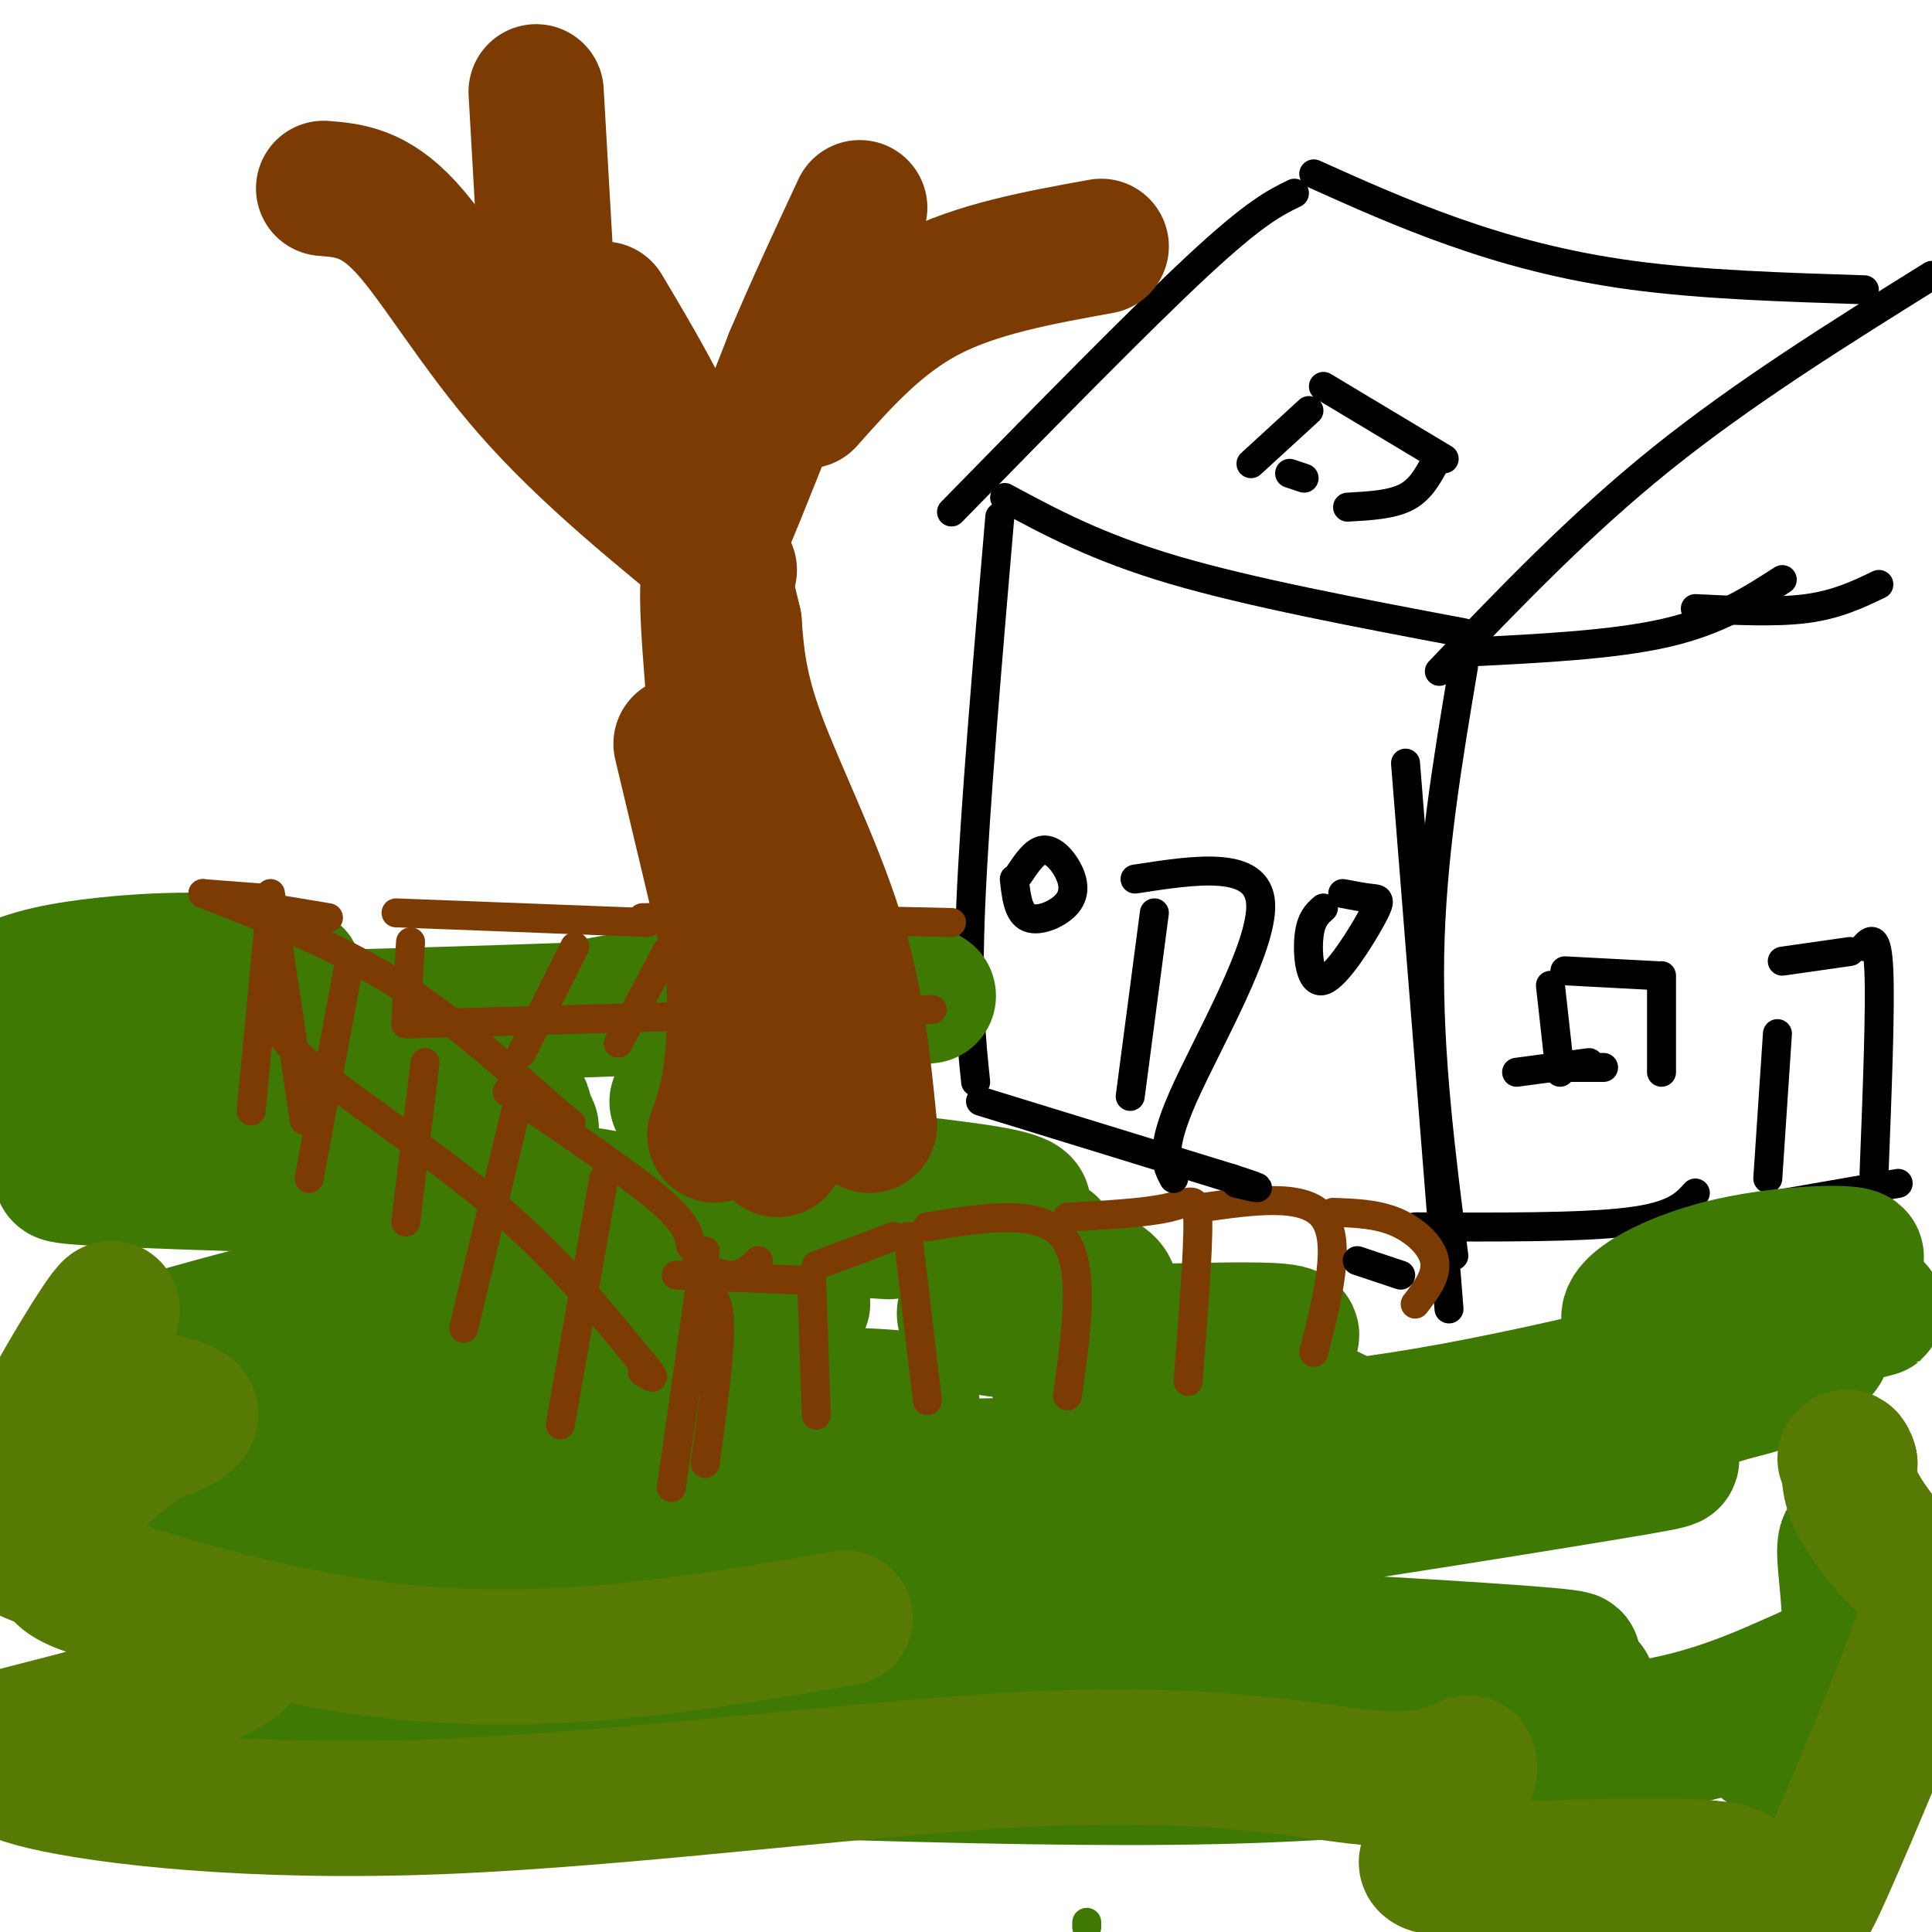 <svg viewBox='0 0 400 400' version='1.1' xmlns='http://www.w3.org/2000/svg' xmlns:xlink='http://www.w3.org/1999/xlink'><g fill='none' stroke='rgb(0,0,0)' stroke-width='6' stroke-linecap='round' stroke-linejoin='round'><path d='M300,271c0.000,0.000 -9.000,-113.000 -9,-113'/><path d='M202,224c-0.917,-8.750 -1.833,-17.500 -1,-37c0.833,-19.500 3.417,-49.750 6,-80'/><path d='M301,260c-2.667,-20.833 -5.333,-41.667 -5,-62c0.333,-20.333 3.667,-40.167 7,-60'/><path d='M208,103c9.583,5.167 19.167,10.333 35,15c15.833,4.667 37.917,8.833 60,13'/><path d='M197,106c19.583,-20.000 39.167,-40.000 51,-51c11.833,-11.000 15.917,-13.000 20,-15'/><path d='M272,36c9.200,4.133 18.400,8.267 29,12c10.600,3.733 22.600,7.067 37,9c14.400,1.933 31.200,2.467 48,3'/><path d='M298,139c14.500,-15.167 29.000,-30.333 46,-44c17.000,-13.667 36.500,-25.833 56,-38'/><path d='M304,135c15.083,-0.750 30.167,-1.500 41,-4c10.833,-2.500 17.417,-6.750 24,-11'/><path d='M293,254c17.167,0.083 34.333,0.167 44,-1c9.667,-1.167 11.833,-3.583 14,-6'/><path d='M347,253c0.000,0.000 46.000,-8.000 46,-8'/><path d='M351,126c8.333,0.417 16.667,0.833 23,0c6.333,-0.833 10.667,-2.917 15,-5'/><path d='M368,214c0.000,0.000 -2.000,30.000 -2,30'/><path d='M369,199c0.000,0.000 14.000,-2.000 14,-2'/><path d='M386,196c1.333,-1.417 2.667,-2.833 3,5c0.333,7.833 -0.333,24.917 -1,42'/><path d='M321,204c0.000,0.000 2.000,18.000 2,18'/><path d='M324,201c0.000,0.000 19.000,1.000 19,1'/><path d='M344,202c0.000,0.000 0.000,20.000 0,20'/><path d='M329,220c0.000,0.000 -15.000,2.000 -15,2'/><path d='M325,221c0.000,0.000 7.000,0.000 7,0'/></g>
<g fill='none' stroke='rgb(62,122,3)' stroke-width='6' stroke-linecap='round' stroke-linejoin='round'><path d='M225,398c0.000,0.000 0.000,1.000 0,1'/></g>
<g fill='none' stroke='rgb(62,122,3)' stroke-width='28' stroke-linecap='round' stroke-linejoin='round'><path d='M184,255c-44.054,-2.771 -88.107,-5.541 -99,-9c-10.893,-3.459 11.376,-7.606 20,-10c8.624,-2.394 3.604,-3.037 3,-4c-0.604,-0.963 3.209,-2.248 -3,-5c-6.209,-2.752 -22.441,-6.972 -36,-9c-13.559,-2.028 -24.445,-1.865 -28,-2c-3.555,-0.135 0.223,-0.567 4,-1'/><path d='M45,215c10.565,-0.081 34.976,0.215 53,-2c18.024,-2.215 29.660,-6.943 38,-6c8.340,0.943 13.383,7.555 20,10c6.617,2.445 14.809,0.722 23,-1'/><path d='M179,216c2.402,-1.815 -3.094,-5.854 3,-8c6.094,-2.146 23.778,-2.400 -8,-1c-31.778,1.400 -113.017,4.454 -137,4c-23.983,-0.454 9.291,-4.415 20,-7c10.709,-2.585 -1.145,-3.792 -13,-5'/><path d='M44,199c-8.200,-0.600 -22.200,0.400 -31,2c-8.800,1.600 -12.400,3.800 -16,6'/><path d='M-1,209c32.627,-0.397 65.254,-0.794 57,5c-8.254,5.794 -57.390,17.778 -49,20c8.390,2.222 74.306,-5.319 83,-6c8.694,-0.681 -39.835,5.498 -60,9c-20.165,3.502 -11.968,4.327 -13,5c-1.032,0.673 -11.295,1.192 4,2c15.295,0.808 56.147,1.904 97,3'/><path d='M118,247c17.808,1.726 13.827,4.541 -10,11c-23.827,6.459 -67.500,16.563 -79,21c-11.500,4.437 9.175,3.208 19,3c9.825,-0.208 8.801,0.604 35,-2c26.199,-2.604 79.621,-8.624 83,-10c3.379,-1.376 -43.286,1.892 -81,6c-37.714,4.108 -66.479,9.057 -40,11c26.479,1.943 108.200,0.882 134,2c25.800,1.118 -4.323,4.416 -33,6c-28.677,1.584 -55.908,1.452 -74,3c-18.092,1.548 -27.046,4.774 -36,8'/><path d='M36,306c7.526,2.089 44.340,3.312 96,3c51.660,-0.312 118.168,-2.160 133,-2c14.832,0.160 -22.010,2.328 -39,4c-16.990,1.672 -14.129,2.848 -13,4c1.129,1.152 0.524,2.279 -1,4c-1.524,1.721 -3.969,4.034 21,1c24.969,-3.034 77.351,-11.415 99,-15c21.649,-3.585 12.566,-2.373 10,-4c-2.566,-1.627 1.386,-6.092 7,-9c5.614,-2.908 12.890,-4.259 15,-5c2.110,-0.741 -0.945,-0.870 -4,-1'/><path d='M360,286c-7.335,-0.019 -23.672,0.432 -26,1c-2.328,0.568 9.355,1.252 19,0c9.645,-1.252 17.253,-4.440 21,-6c3.747,-1.560 3.634,-1.490 3,-3c-0.634,-1.510 -1.790,-4.598 -12,-6c-10.210,-1.402 -29.473,-1.119 -24,-3c5.473,-1.881 35.684,-5.927 42,-8c6.316,-2.073 -11.261,-2.174 -25,1c-13.739,3.174 -23.640,9.621 -20,12c3.640,2.379 20.820,0.689 38,-1'/><path d='M376,273c10.889,-1.200 19.113,-3.700 5,0c-14.113,3.700 -50.563,13.599 -80,19c-29.437,5.401 -51.860,6.305 -62,6c-10.140,-0.305 -7.996,-1.820 -12,-3c-4.004,-1.180 -14.155,-2.026 -2,-6c12.155,-3.974 46.616,-11.076 42,-13c-4.616,-1.924 -48.309,1.330 -62,-1c-13.691,-2.330 2.622,-10.243 9,-14c6.378,-3.757 2.822,-3.359 0,-4c-2.822,-0.641 -4.911,-2.320 -7,-4'/><path d='M207,253c-0.741,-0.904 0.906,-1.165 3,-2c2.094,-0.835 4.636,-2.246 -6,-4c-10.636,-1.754 -34.450,-3.853 -42,-6c-7.550,-2.147 1.163,-4.341 1,-5c-0.163,-0.659 -9.201,0.219 -10,0c-0.799,-0.219 6.642,-1.533 10,-3c3.358,-1.467 2.635,-3.087 -3,-4c-5.635,-0.913 -16.181,-1.118 -19,-1c-2.819,0.118 2.091,0.559 7,1'/><path d='M148,229c6.377,0.171 18.820,0.099 22,3c3.180,2.901 -2.903,8.773 8,15c10.903,6.227 38.792,12.807 48,17c9.208,4.193 -0.266,5.998 -5,8c-4.734,2.002 -4.727,4.202 5,6c9.727,1.798 29.174,3.193 34,4c4.826,0.807 -4.970,1.025 0,4c4.970,2.975 24.706,8.707 21,12c-3.706,3.293 -30.853,4.146 -58,5'/><path d='M223,303c-33.456,1.126 -88.098,1.439 -121,3c-32.902,1.561 -44.066,4.368 -41,5c3.066,0.632 20.362,-0.911 50,2c29.638,2.911 71.618,10.277 102,14c30.382,3.723 49.164,3.802 -8,2c-57.164,-1.802 -190.275,-5.485 -169,-3c21.275,2.485 196.936,11.139 260,15c63.064,3.861 13.532,2.931 -36,2'/><path d='M260,343c-21.261,-0.676 -56.414,-3.365 -96,-3c-39.586,0.365 -83.605,3.783 -67,7c16.605,3.217 93.835,6.233 149,6c55.165,-0.233 88.265,-3.714 82,-4c-6.265,-0.286 -51.896,2.624 -84,6c-32.104,3.376 -50.682,7.216 -28,9c22.682,1.784 86.623,1.510 109,2c22.377,0.490 3.188,1.745 -16,3'/><path d='M309,369c-6.876,0.844 -16.065,1.453 -16,2c0.065,0.547 9.386,1.032 23,-2c13.614,-3.032 31.522,-9.580 40,-11c8.478,-1.420 7.528,2.286 10,4c2.472,1.714 8.367,1.434 12,-3c3.633,-4.434 5.004,-13.022 5,-21c-0.004,-7.978 -1.382,-15.345 -1,-18c0.382,-2.655 2.525,-0.598 3,4c0.475,4.598 -0.718,11.738 -3,16c-2.282,4.262 -5.653,5.648 -11,8c-5.347,2.352 -12.671,5.672 -22,8c-9.329,2.328 -20.665,3.664 -32,5'/><path d='M317,361c-13.500,2.702 -31.250,6.958 -83,7c-51.750,0.042 -137.500,-4.131 -167,-5c-29.500,-0.869 -2.750,1.565 24,4'/></g>
<g fill='none' stroke='rgb(124,59,2)' stroke-width='6' stroke-linecap='round' stroke-linejoin='round'><path d='M197,191c0.000,0.000 -44.000,-1.000 -44,-1'/><path d='M153,190c-10.667,-0.167 -15.333,-0.083 -20,0'/><path d='M134,191c0.000,0.000 -52.000,-2.000 -52,-2'/><path d='M68,190c0.000,0.000 -12.000,-2.000 -12,-2'/><path d='M56,188c0.000,0.000 -4.000,42.000 -4,42'/><path d='M56,185c0.000,0.000 7.000,47.000 7,47'/><path d='M55,186c0.000,0.000 -13.000,-1.000 -13,-1'/><path d='M42,185c13.417,5.250 26.833,10.500 39,18c12.167,7.500 23.083,17.250 34,27'/><path d='M115,230c5.667,4.500 2.833,2.250 0,0'/><path d='M105,226c12.333,8.333 24.667,16.667 31,22c6.333,5.333 6.667,7.667 7,10'/><path d='M146,259c0.000,0.000 -7.000,49.000 -7,49'/><path d='M146,267c1.500,1.000 3.000,2.000 3,8c0.000,6.000 -1.500,17.000 -3,28'/><path d='M125,244c0.000,0.000 -9.000,51.000 -9,51'/><path d='M107,229c0.000,0.000 -11.000,46.000 -11,46'/><path d='M88,220c0.000,0.000 -4.000,33.000 -4,33'/><path d='M72,201c0.000,0.000 -8.000,43.000 -8,43'/><path d='M85,195c0.000,0.000 -1.000,17.000 -1,17'/><path d='M185,193c0.000,0.000 0.000,23.000 0,23'/><path d='M172,196c0.000,0.000 -13.000,25.000 -13,25'/><path d='M138,197c0.000,0.000 -10.000,19.000 -10,19'/><path d='M119,196c0.000,0.000 -11.000,22.000 -11,22'/><path d='M85,212c0.000,0.000 108.000,-3.000 108,-3'/><path d='M57,210c0.333,2.644 0.667,5.289 9,12c8.333,6.711 24.667,17.489 37,28c12.333,10.511 20.667,20.756 29,31'/><path d='M132,281c5.000,5.667 3.000,4.333 1,3'/><path d='M143,286c0.000,0.000 0.100,0.100 0.1,0.1'/><path d='M144,262c2.917,1.083 5.833,2.167 8,2c2.167,-0.167 3.583,-1.583 5,-3'/><path d='M168,264c0.000,0.000 1.000,29.000 1,29'/><path d='M169,262c0.000,0.000 16.000,-6.000 16,-6'/><path d='M188,256c0.000,0.000 4.000,34.000 4,34'/><path d='M192,254c11.583,-1.917 23.167,-3.833 28,2c4.833,5.833 2.917,19.417 1,33'/><path d='M221,252c8.156,-0.444 16.311,-0.889 21,-2c4.689,-1.111 5.911,-2.889 6,3c0.089,5.889 -0.956,19.444 -2,33'/><path d='M249,250c10.583,-1.500 21.167,-3.000 25,2c3.833,5.000 0.917,16.500 -2,28'/><path d='M276,251c4.511,0.156 9.022,0.311 13,2c3.978,1.689 7.422,4.911 8,8c0.578,3.089 -1.711,6.044 -4,9'/><path d='M140,264c0.000,0.000 25.000,1.000 25,1'/></g>
<g fill='none' stroke='rgb(0,0,0)' stroke-width='6' stroke-linecap='round' stroke-linejoin='round'><path d='M203,228c0.000,0.000 52.000,16.000 52,16'/><path d='M255,244c8.833,2.833 4.917,1.917 1,1'/><path d='M281,261c0.000,0.000 9.000,3.000 9,3'/><path d='M234,227c0.000,0.000 5.000,-38.000 5,-38'/><path d='M235,182c12.711,-1.956 25.422,-3.911 26,5c0.578,8.911 -10.978,28.689 -16,40c-5.022,11.311 -3.511,14.156 -2,17'/><path d='M271,85c0.000,0.000 -12.000,11.000 -12,11'/><path d='M274,80c0.000,0.000 25.000,15.000 25,15'/><path d='M297,96c-1.500,2.750 -3.000,5.500 -6,7c-3.000,1.500 -7.500,1.750 -12,2'/><path d='M267,98c0.000,0.000 3.000,1.000 3,1'/><path d='M210,182c0.394,3.549 0.788,7.097 3,8c2.212,0.903 6.242,-0.841 8,-3c1.758,-2.159 1.242,-4.735 0,-7c-1.242,-2.265 -3.212,-4.219 -5,-4c-1.788,0.219 -3.394,2.609 -5,5'/><path d='M274,188c-1.314,1.153 -2.628,2.306 -3,6c-0.372,3.694 0.199,9.928 3,9c2.801,-0.928 7.831,-9.019 10,-13c2.169,-3.981 1.477,-3.852 0,-4c-1.477,-0.148 -3.738,-0.574 -6,-1'/></g>
<g fill='none' stroke='rgb(86,122,3)' stroke-width='28' stroke-linecap='round' stroke-linejoin='round'><path d='M175,335c-30.012,5.169 -60.024,10.339 -92,7c-31.976,-3.339 -65.917,-15.186 -79,-21c-13.083,-5.814 -5.309,-5.595 -3,-6c2.309,-0.405 -0.846,-1.433 3,-11c3.846,-9.567 14.694,-27.674 18,-32c3.306,-4.326 -0.928,5.129 -3,10c-2.072,4.871 -1.981,5.158 3,6c4.981,0.842 14.852,2.241 17,4c2.148,1.759 -3.426,3.880 -9,6'/><path d='M30,298c-4.841,3.641 -12.444,9.744 -15,14c-2.556,4.256 -0.063,6.663 -1,9c-0.937,2.337 -5.302,4.602 5,8c10.302,3.398 35.270,7.928 31,14c-4.270,6.072 -37.779,13.686 -50,17c-12.221,3.314 -3.153,2.328 -1,3c2.153,0.672 -2.608,3.003 10,6c12.608,2.997 42.586,6.659 83,5c40.414,-1.659 91.265,-8.639 126,-10c34.735,-1.361 53.353,2.897 65,4c11.647,1.103 16.324,-0.948 21,-3'/><path d='M304,365c1.735,1.964 -4.428,8.376 -6,12c-1.572,3.624 1.447,4.462 0,6c-1.447,1.538 -7.359,3.777 5,4c12.359,0.223 42.990,-1.572 53,0c10.010,1.572 -0.602,6.509 -1,8c-0.398,1.491 9.417,-0.465 14,0c4.583,0.465 3.935,3.351 9,-8c5.065,-11.351 15.842,-36.939 20,-49c4.158,-12.061 1.696,-10.593 -2,-13c-3.696,-2.407 -8.628,-8.688 -11,-13c-2.372,-4.312 -2.186,-6.656 -2,-9'/><path d='M383,303c-0.500,-1.667 -0.750,-1.333 -1,-1'/></g>
<g fill='none' stroke='rgb(124,59,2)' stroke-width='28' stroke-linecap='round' stroke-linejoin='round'><path d='M161,238c0.000,0.000 -20.000,-84.000 -20,-84'/><path d='M180,233c-1.289,-12.978 -2.578,-25.956 -7,-40c-4.422,-14.044 -11.978,-29.156 -16,-40c-4.022,-10.844 -4.511,-17.422 -5,-24'/><path d='M152,129c-2.244,-9.644 -5.356,-21.756 -10,-33c-4.644,-11.244 -10.822,-21.622 -17,-32'/><path d='M148,235c2.262,-6.256 4.524,-12.512 4,-32c-0.524,-19.488 -3.833,-52.208 -5,-69c-1.167,-16.792 -0.190,-17.655 3,-25c3.190,-7.345 8.595,-21.173 14,-35'/><path d='M164,74c4.667,-11.000 9.333,-21.000 14,-31'/><path d='M151,118c-14.800,-12.022 -29.600,-24.044 -41,-37c-11.400,-12.956 -19.400,-26.844 -26,-34c-6.600,-7.156 -11.800,-7.578 -17,-8'/><path d='M113,54c0.000,0.000 -2.000,-35.000 -2,-35'/><path d='M167,83c7.417,-8.333 14.833,-16.667 25,-22c10.167,-5.333 23.083,-7.667 36,-10'/></g>
</svg>
